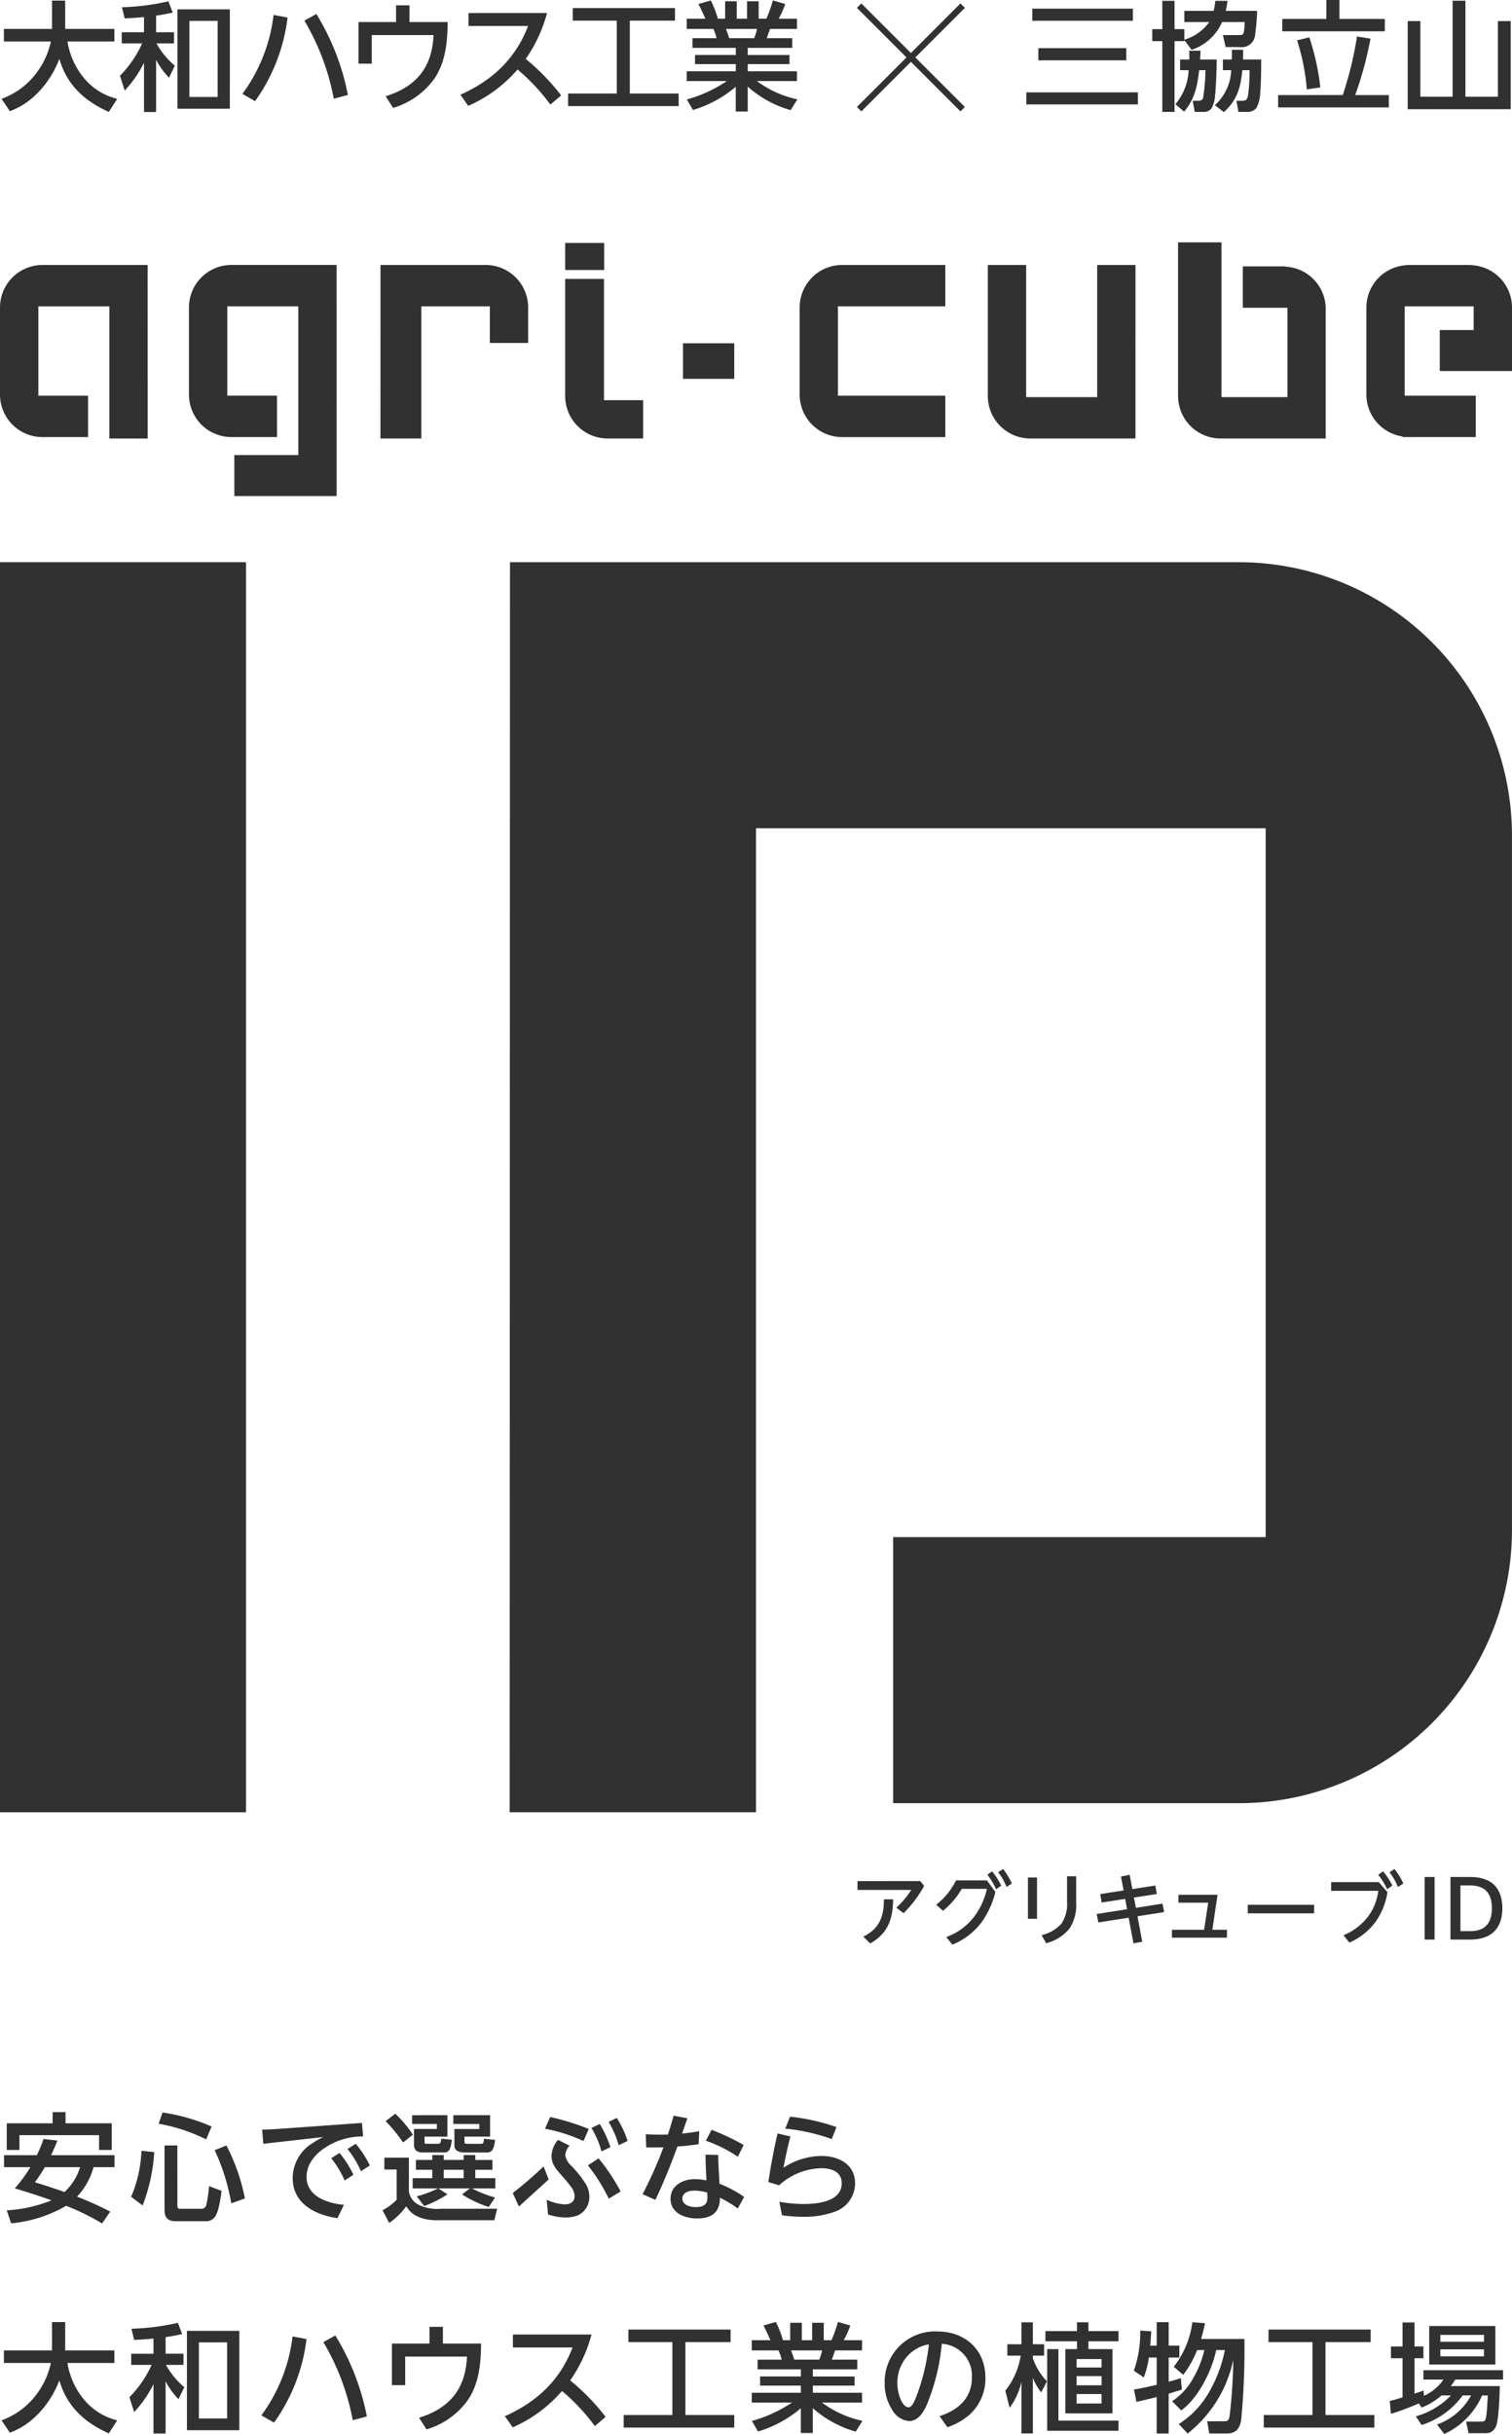 <svg id="グループ_113" data-name="グループ 113" xmlns="http://www.w3.org/2000/svg" width="246.473" height="396.721" viewBox="0 0 246.473 396.721">
  <g id="グループ_115" data-name="グループ 115" transform="translate(0 0)">
    <path id="パス_556" data-name="パス 556" d="M9.123,10.719,9.115-17.566H-8.021a6.93,6.93,0,0,0-6.93,6.93V3.558a6.93,6.93,0,0,0,6.93,6.93H-.6V3.743h-8.1V-10.819H2.875V10.719Z" transform="translate(14.952 60.755)" fill="#313131"/>
    <path id="パス_557" data-name="パス 557" d="M9.123,4.817V-.963a6.932,6.932,0,0,0-6.93-6.932H-14.943l-.008,28.286h6.663V-1.148H2.875V4.817Z" transform="translate(76.971 51.082)" fill="#313131"/>
    <path id="パス_558" data-name="パス 558" d="M9.123,14.277,9.115-23.4H-8.021a6.93,6.93,0,0,0-6.93,6.93V-2.273a6.93,6.93,0,0,0,6.93,6.93H-.6V-2.089h-8.1V-16.652H2.875V7.589H-7.555v6.687Z" transform="translate(45.754 66.582)" fill="#313131"/>
    <path id="パス_559" data-name="パス 559" d="M0,0V19.077a6.93,6.93,0,0,0,6.93,6.93h5.781V19.762H6.33V0Z" transform="translate(92.128 45.465)" fill="#313131"/>
    <path id="パス_561" data-name="パス 561" d="M72.571-223.957H66.216v-4.41h6.355Z" transform="translate(25.912 267.968)" fill="#313131"/>
    <path id="パス_562" data-name="パス 562" d="M86.5-212.414H78.146v-5.8H86.5Z" transform="translate(33.192 274.165)" fill="#313131"/>
    <path id="パス_563" data-name="パス 563" d="M9,0H-7.812a6.93,6.93,0,0,0-6.93,6.93V21.124a6.931,6.931,0,0,0,6.93,6.932H9V21.309H-8.5V6.747H9Z" transform="translate(145.096 43.188)" fill="#313131"/>
    <path id="パス_564" data-name="パス 564" d="M0,0V21.354a6.93,6.93,0,0,0,6.93,6.93H24.066L24.074,0H17.828V21.538H6.248V0Z" transform="translate(161.026 43.188)" fill="#313131"/>
    <path id="パス_565" data-name="パス 565" d="M9.122,4.1A6.907,6.907,0,0,0,2.878-2.738c-.229-.023-.451-.069-.684-.069H-4.394V3.939H2.878V18.5H-7.872V-6.725H-14.95V18.317c0,.023.006.043.006.066A6.927,6.927,0,0,0-8.02,25.248H9.116l0-6.871c0-.021,0-.04,0-.061V4.124c0-.008,0-.014,0-.021" transform="translate(206.986 46.225)" fill="#313131"/>
    <path id="パス_566" data-name="パス 566" d="M6.628,4.018H1.1v6.687H12.876V.347c0-.008,0-.014,0-.023a6.881,6.881,0,0,0-.589-2.763A6.912,6.912,0,0,0,6.965-6.482a6.852,6.852,0,0,0-1.019-.1H-3.931a6.874,6.874,0,0,0-1.021.1A6.918,6.918,0,0,0-10.27-2.439,6.908,6.908,0,0,0-10.86.324c0,.008,0,.014,0,.023V14.541a6.912,6.912,0,0,0,5.9,6.827v.1H6.971V14.724H-4.615V.162H6.628V4.018Z" transform="translate(233.597 49.773)" fill="#313131"/>
    <path id="パス_567" data-name="パス 567" d="M15.217,77.211V-83.171H98.3V32.371H37.573V75.735H93.9a44.549,44.549,0,0,0,44.551-44.551V-81.985A44.55,44.55,0,0,0,93.9-126.537H-24.885l-.053,203.748Z" transform="translate(108.018 218.172)" fill="#313131"/>
    <path id="パス_569" data-name="パス 569" d="M9-196.052H49.1V7.7H9Z" transform="translate(-9 287.686)" fill="#313131"/>
    <path id="パス_573" data-name="パス 573" d="M.852-8.384v4.348H2.92V-6.451H15.9v2.415h2.067V-8.384H10.436V-10.2H8.33v1.816Zm7.227,5.2c.367-.792.715-1.565,1.024-2.377L6.842-5.833A21.116,21.116,0,0,1,5.76-3.186H.408v1.952H4.7A23.348,23.348,0,0,1,2.166,2.224c2.01.6,4,1.237,5.971,1.952A22.414,22.414,0,0,1,.852,5.8l.715,2.125a21.828,21.828,0,0,0,8.966-2.86,39.157,39.157,0,0,1,5.855,2.879l1.333-1.932a54.4,54.4,0,0,0-5.41-2.435A11.52,11.52,0,0,0,15-1.234h3.42V-3.186ZM7.055-1.234h5.758a9.254,9.254,0,0,1-2.551,4.058c-1.6-.58-3.207-1.1-4.831-1.6A22.448,22.448,0,0,0,7.055-1.234Z" transform="translate(0.249 354.463)" fill="#313131"/>
    <path id="パス_574" data-name="パス 574" d="M5.384-10.164,4.747-8.328a27.862,27.862,0,0,1,7.748,2.551l.889-2.106A31.284,31.284,0,0,0,5.384-10.164Zm.328,5.372V5.719c0,1.237.522,1.836,1.8,1.836h4.85A1.768,1.768,0,0,0,13.886,6.9c.657-.773.985-3.246,1.121-4.29l-2.029-.773a24.718,24.718,0,0,1-.464,3.092.815.815,0,0,1-.831.6H8.3c-.309,0-.5-.019-.5-.6V-4.792Zm10.086,0-1.913.773a34.13,34.13,0,0,1,2.705,8.656l2.222-.792A32.533,32.533,0,0,0,15.8-4.792ZM4.032-3.71,1.945-3.923a21.085,21.085,0,0,1-1.681,7.5L2.138,4.985A28.932,28.932,0,0,0,4.032-3.71Z" transform="translate(21.111 354.485)" fill="#313131"/>
    <path id="パス_575" data-name="パス 575" d="M.828-8.007l.193,2.3,9.758-1.1a17.2,17.2,0,0,0-2.3,1.372A6.727,6.727,0,0,0,5.813-.1c0,4.154,3.71,6.009,7.3,6.512L14.16,4.244C11.533,3.992,8.074,2.91,8.074-.3c0-2.338,1.72-4.058,3.633-5.159a11.248,11.248,0,0,1,5.584-1.449l-.193-2.2-13,.927C3.011-8.084,1.91-8.045.828-8.007ZM12.093-3.35A15.784,15.784,0,0,1,14.276.283l1.43-.947a16.772,16.772,0,0,0-2.261-3.555ZM14.74-4.857a15.737,15.737,0,0,1,2.2,3.613l1.449-.927a17.09,17.09,0,0,0-2.3-3.536Z" transform="translate(41.901 355.129)" fill="#313131"/>
    <path id="パス_576" data-name="パス 576" d="M9.247,2.129A17.11,17.11,0,0,1,5.769,3.424L6.986,5.008A17.863,17.863,0,0,0,10.773,3.1L9.3,2.129h5.14l-1.275.985a17.9,17.9,0,0,0,4.348,2.048l1.024-1.546a18.889,18.889,0,0,1-3.768-1.488h3.806V.467H15.314V-.9h2.8v-1.6h-2.8V-3.3H13.42v.792H10.174V-3.3H8.3v.792H5.634V-.9H8.3V.467H5.112V2.129ZM13.42-.9V.467H10.174V-.9Zm2.551-7.458v.812H11.913v2.686c0,.927.889,1.14,1.642,1.14H17.3c.889,0,1.14-.985,1.237-2.048l-1.8-.193c-.077.734-.1.831-.58.831H14.039c-.29,0-.483-.019-.483-.367V-6.3h4.174v-3.5h-5.99v1.43Zm-13.7-1.681L.706-8.827a25.664,25.664,0,0,1,2.84,3.478l1.6-1.275A19.44,19.44,0,0,0,2.271-10.044ZM.494-2.875V-.943H2.5V3.984A9.174,9.174,0,0,1,.2,5.7L1.286,7.771A12.01,12.01,0,0,0,4.068,5.047c1.024,1.778,3.092,2.28,5,2.28h9.352l.464-1.874H9.633A6.657,6.657,0,0,1,6.078,4.8,2.921,2.921,0,0,1,4.494,2.631V-2.875ZM5.015-9.793v1.43H9.054v.812H5.324V-5c0,.927.541,1.275,1.411,1.275h3.517c.754,0,1.043-.425,1.256-2.067l-1.72-.174c-.1.56-.135.676-.251.754a.772.772,0,0,1-.444.077H7.45c-.348,0-.406-.019-.406-.348V-6.3h3.729v-3.5Z" transform="translate(62.16 354.558)" fill="#313131"/>
    <path id="パス_577" data-name="パス 577" d="M6.562-9.708,5.712-7.8a26.74,26.74,0,0,1,6.28,2.01l.85-1.971A39.4,39.4,0,0,0,6.562-9.708ZM5.48-1.651A59.32,59.32,0,0,1,.456,2.678l1,2.2L6.311.475Zm8.966-1.314-1.739,1.14a28.759,28.759,0,0,1,3.4,5.43l1.932-1.179A31.542,31.542,0,0,0,14.445-2.965ZM13.286-7.93A15.563,15.563,0,0,1,14.928-4.1l1.449-.7a18.007,18.007,0,0,0-1.739-3.768ZM7.837-5.979A4.189,4.189,0,0,0,6.774-3.332c0,1.353.85,2.222,1.681,3.188a22.244,22.244,0,0,1,1.488,1.8,2.646,2.646,0,0,1,.6,1.546c0,.927-.734,1.333-1.584,1.333a8.053,8.053,0,0,1-2.976-.754l.232,2.4a9.184,9.184,0,0,0,2.879.483,5.334,5.334,0,0,0,1.99-.348,3.271,3.271,0,0,0,1.855-3.053,3.961,3.961,0,0,0-.56-2.029,19.6,19.6,0,0,0-2.319-2.937A3.028,3.028,0,0,1,9.016-3.467a2.53,2.53,0,0,1,.7-1.565Zm8.251-2.937A16.2,16.2,0,0,1,17.73-5.109l1.449-.7a17,17,0,0,0-1.758-3.749Z" transform="translate(83.128 354.763)" fill="#313131"/>
    <path id="パス_578" data-name="パス 578" d="M4.963-6.768c-.483.019-.966.019-1.43.019-.734,0-1.449-.019-2.183-.077l.077,2.164h.754c.676,0,1.372,0,2.048-.019a65.605,65.605,0,0,1-3.4,7.632l2.087.927c1.353-2.84,2.531-5.739,3.594-8.7,1.121-.058,2.338-.213,3.459-.367l.1-2.125c-.927.174-1.855.29-2.8.386l.869-2.493L5.89-9.84Q5.456-8.3,4.963-6.768Zm8.405,8.019c-.077-1.565-.193-3.13-.213-4.7l-2.067-.039c.019,1.391.077,2.8.155,4.193A10.738,10.738,0,0,0,9.33.5C7.417.5,5.388,1.541,5.388,3.7c0,2.319,2.3,3.207,4.29,3.207,2.357,0,3.749-.908,3.768-3.381a19.307,19.307,0,0,1,2.9,1.758L17.387,3.4A18.682,18.682,0,0,0,13.368,1.251Zm-2.01,1.43c.019.29.039.58.039.889,0,1.2-.85,1.488-1.913,1.488-.87,0-2.164-.309-2.164-1.391,0-.985,1.082-1.295,1.874-1.295A8.247,8.247,0,0,1,11.359,2.681Zm-.213-8.444a23.117,23.117,0,0,1,5.217,2.609l.947-1.913a38.063,38.063,0,0,0-5.236-2.473ZM24.865-9.685l-.773,1.952a31.646,31.646,0,0,1,7.574,1.7l.773-1.952A33.859,33.859,0,0,0,24.865-9.685ZM22.836-6.942c-.618,2.609-1.1,5.256-1.507,7.922l1.758.522A10.557,10.557,0,0,1,29.947-1.28c1.6,0,3.343.522,3.343,2.454,0,2.995-3.961,3.381-6.183,3.381a22.762,22.762,0,0,1-3.98-.367l.425,2.2a24.381,24.381,0,0,0,3.362.251,14.687,14.687,0,0,0,5.256-.831,4.909,4.909,0,0,0,3.3-4.6c0-3.13-2.666-4.483-5.468-4.483a11.393,11.393,0,0,0-6.2,1.913c.309-1.7.7-3.4,1.121-5.1Z" transform="translate(103.917 354.682)" fill="#313131"/>
    <path id="パス_579" data-name="パス 579" d="M8.194-3.546A12.746,12.746,0,0,1,6.049,1.3a12.267,12.267,0,0,1-5.893,4.5l1.353,2.01C5.3,6.463,8.175,2.966,9.585-.705c1.237,4.27,4.1,6.859,8.057,8.637l1.372-2.125a10.189,10.189,0,0,1-5.526-3.517A12.485,12.485,0,0,1,10.9-3.546h7.652V-5.594H10.532v-4.618H8.387v4.618H.542v2.048ZM26.9-7.758c.927-.135,1.778-.29,2.705-.5l-.7-1.836a38.343,38.343,0,0,1-7.574.966l.444,1.816c1.043-.039,2.106-.116,3.15-.213v2.473H21.295v1.816h3.323A17.927,17.927,0,0,1,21,2.038l.773,2.415a18.9,18.9,0,0,0,3.15-4.541V7.951H26.9v-8.5A12.511,12.511,0,0,0,29,2.347L29.951.4a12.926,12.926,0,0,1-2.995-3.633h2.86V-5.053H26.9ZM38.916-8.782h-8.54V7.41h8.54Zm-1.99,1.874V5.5h-4.6v-12.4Zm10.666-.966A26.993,26.993,0,0,1,42.51,4.995l2.067,1.179A29.471,29.471,0,0,0,49.872-7.449Zm6.975-.155L52.616-6.947A39.107,39.107,0,0,1,57.408,5.787l2.3-.618A39.63,39.63,0,0,0,54.567-8.029Z" transform="translate(0.095 388.693)" fill="#313131"/>
    <path id="パス_580" data-name="パス 580" d="M9.809-7.008V-9.732H7.625v2.724H1.5V-.225H3.664V-4.882H13.731C13.518.374,10.91,3.542,5.925,5.088L7.142,6.982A12.622,12.622,0,0,0,13.9,2.17C15.721-.554,16.011-3.8,16.03-7.008Z" transform="translate(62.388 388.986)" fill="#313131"/>
    <path id="パス_581" data-name="パス 581" d="M11.583-1.474a23.807,23.807,0,0,0,3.478-7.478H2.25v2.106h9.719C9.9-1.455,6.153,2.023.936,4.361L2.211,6.177A22.412,22.412,0,0,0,10.249.245,33.375,33.375,0,0,1,15.6,5.965L17.36,4.477A35.824,35.824,0,0,0,11.583-1.474Z" transform="translate(81.365 389.462)" fill="#313131"/>
    <path id="パス_582" data-name="パス 582" d="M1.169-8.987v2.048H8.337V4.944H.4V6.992H18.424V4.944H10.463V-6.939h7.362V-8.987Zm31.553,11.9h6.531v-1.6H31.234V.152h6.8V-1.336h-6.8V-2.5H38.48V-4.08H34.326c.193-.5.348-1,.541-1.507h4.386V-7.248H36.277a15.59,15.59,0,0,0,1.063-2.4l-2.01-.58a21.725,21.725,0,0,1-1.063,2.976H33.012v-2.84H31.118v2.84H29.437v-2.84H27.544v2.84H26.365a16.943,16.943,0,0,0-1.159-2.976l-2.01.58c.406.831.754,1.526,1.121,2.4H21.283v1.662h4.348a8.177,8.177,0,0,1,.522,1.507H22.23V-2.5h7.053v1.159H22.636V.152h6.647V1.311h-8v1.6h6.55A22.515,22.515,0,0,1,21.3,5.91l1,1.72a19.331,19.331,0,0,0,6.975-3.787V7.881h1.952V3.823a17.84,17.84,0,0,0,6.995,3.826l1.1-1.758A17.064,17.064,0,0,1,32.722,2.915Zm.019-8.5a8.011,8.011,0,0,1-.464,1.507H28.22c-.213-.58-.271-.831-.541-1.507ZM51.89,5.118l1.275,1.816a10.677,10.677,0,0,0,3.594-2.029,7.915,7.915,0,0,0,2.608-6.029c0-4.6-3.343-7.555-7.845-7.555A8.22,8.22,0,0,0,42.944-.312,7.889,7.889,0,0,0,44.2,4.152a3.507,3.507,0,0,0,2.724,1.778c1.468,0,2.319-1.411,2.86-2.589A34.254,34.254,0,0,0,52.257-6.669a5.219,5.219,0,0,1,4.908,5.488C57.165,2.2,54.9,4.171,51.89,5.118ZM50.151-6.572a34.772,34.772,0,0,1-1.913,8.154c-.29.773-.773,2.106-1.391,2.106-1,0-1.836-2.087-1.836-3.942a6.463,6.463,0,0,1,1.642-4.405A6,6,0,0,1,50.151-6.572ZM67.1-4.292v-.444h1.836V-6.591H67.1v-3.575H65.241v3.575h-2.3v1.855h2.183A12.345,12.345,0,0,1,62.614.983l.7,2.782A11.311,11.311,0,0,0,65.241-.447V7.939H67.1V-1.123a9.019,9.019,0,0,0,1.353,2.377l.947-1.8A10.3,10.3,0,0,1,67.1-4.292Zm7.188-5.874v1.43h-5.14v1.662h5.14V-5.8H72.391V4.673h7.69V-5.8H76.158V-7.074h4.908V-8.736H76.158v-1.43ZM81.066,5.852h-9.8V-5.8H69.434V7.514H81.066ZM78.3-4.176V-2.8H74.226V-4.176Zm0,2.782V.094H74.226V-1.394Zm0,2.918V3.07H74.226V1.524ZM98.4-5.645A22.408,22.408,0,0,1,95.79,1.273a14.706,14.706,0,0,1-4.908,5.14l1.449,1.546A20.693,20.693,0,0,0,99.77-4.06a87.345,87.345,0,0,1-.58,9.023c-.135,1-.406,1-1.024,1H95.519l.328,1.99h2.879c1.526,0,2.125-.87,2.338-2.28a122.074,122.074,0,0,0,.522-13.12H94.515c.251-.831.464-1.7.657-2.57L93.1-10.185A14.913,14.913,0,0,1,90.07-2.92l1.546,1.314a16.547,16.547,0,0,0,2.261-4.038h1.179A16.717,16.717,0,0,1,93.22-1.027,10.725,10.725,0,0,1,89.8,2.7L91.288,4.19c2.84-2.087,4.985-6.454,5.7-9.835ZM86.013-4.427h1.275V.017c-1.217.29-2.454.56-3.71.773l.406,2.01c1.1-.251,2.222-.5,3.3-.792V7.958H89.24V1.466c.715-.213,1.43-.444,2.145-.657L91.23-1.085c-.657.232-1.314.425-1.99.6V-4.427h1.739V-6.36H89.24v-3.826H87.288V-6.36H86.225c.077-.773.116-1.546.174-2.338l-1.8-.116a18.294,18.294,0,0,1-1.043,6.531l1.623,1.1A14.57,14.57,0,0,0,86.013-4.427Zm19.5-4.56v2.048h7.169V4.944h-7.941V6.992h18.028V4.944H114.8V-6.939h7.362V-8.987ZM133.7,1.756h1.546a12.663,12.663,0,0,1-5.719,3.4l.947,1.411a13.188,13.188,0,0,0,6.685-4.811h1.372a10.2,10.2,0,0,1-5.545,4.734l1.179,1.546a12.36,12.36,0,0,0,6.164-6.28h.927c-.039.831-.135,2.763-.271,3.5-.1.5-.155.754-.734.754h-2.531l.406,1.894h2.608a2.705,2.705,0,0,0,.812-.077A1.815,1.815,0,0,0,142.588,6.8c.464-1.024.618-5.256.618-6.57h-7.98a7.864,7.864,0,0,0,.715-1.063h7.806V-2.36H130.763V-.833h3.265a7.673,7.673,0,0,1-3.169,2.647l-.077-.87a14.649,14.649,0,0,1-1.468.5V-4.311h1.449V-6.224h-1.449v-3.922h-1.952v3.922h-1.894v1.913h1.894V2.065c-.715.213-1.333.425-2.087.58l.193,2.106a38.969,38.969,0,0,0,4.541-1.7l.464.676A10.9,10.9,0,0,0,133.7,1.756ZM131.71-9.567v6.28h10.782v-6.28Zm8.927,1.449V-7h-7.111V-8.118Zm0,2.357v1.14h-7.111v-1.14Z" transform="translate(101.268 388.686)" fill="#313131"/>
    <path id="パス_583" data-name="パス 583" d="M.7-5.872v1.443H9.463A14.115,14.115,0,0,1,7.029-1.544l1.185.9a19.761,19.761,0,0,0,3.349-4.431l-.631-.8ZM5.006-2.9c-.013,2.834-.7,4.753-3.362,6.08L2.765,4.291C5.689,2.643,6.462.3,6.514-2.9Z" transform="translate(139.082 312.476)" fill="#313131"/>
    <path id="パス_584" data-name="パス 584" d="M3.633-5.241A11.625,11.625,0,0,1,.4-1.274l1.108.992A13.118,13.118,0,0,0,4.561-3.863h4.1A11.667,11.667,0,0,1,6.351.968,9.994,9.994,0,0,1,2.036,3.995l.992,1.237A11.071,11.071,0,0,0,7.949,1.367a14.443,14.443,0,0,0,2.1-4.728L8.657-5.241ZM10.5-6.581a10.365,10.365,0,0,1,1.365,2.409l.863-.554A11.9,11.9,0,0,0,11.311-7.1Zm-1.765.412A10.8,10.8,0,0,1,10.151-3.8L11-4.365A11.535,11.535,0,0,0,9.52-6.7Z" transform="translate(152.215 311.729)" fill="#313131"/>
    <path id="パス_585" data-name="パス 585" d="M1.552-6.154V.57H3.033V-6.154ZM7.928-6.36v4.109a5.85,5.85,0,0,1-.9,3.594A6.218,6.218,0,0,1,3.78,3.237l.734,1.314A7.111,7.111,0,0,0,8.379,2.09,7.089,7.089,0,0,0,9.41-2.122V-6.36Z" transform="translate(166.014 312.178)" fill="#313131"/>
    <path id="パス_586" data-name="パス 586" d="M4.932-3.961l-3.8.593.219,1.378,3.839-.593L5.5-.9.552-.123.81,1.256,5.756.483l.786,4.186L7.972,4.4,7.2.251,11.54-.432,11.269-1.81l-4.328.683L6.619-2.8l3.736-.58L10.1-4.76l-3.736.58L5.924-6.512l-1.417.283ZM19.4,2.454l.85-5.706H13.871v1.288h4.856l-.67,4.418H12.815V3.742h8.966V2.454Z" transform="translate(178.225 312.086)" fill="#313131"/>
    <path id="パス_587" data-name="パス 587" d="M.648-3.472v1.391H11.456V-3.472Z" transform="translate(202.757 313.941)" fill="#313131"/>
    <path id="パス_588" data-name="パス 588" d="M.752-4.958v1.417H8.429A8.755,8.755,0,0,1,6.781.633,9.615,9.615,0,0,1,2.762,3.7l.953,1.2A10.546,10.546,0,0,0,8,1.5,11.3,11.3,0,0,0,9.924-3.322L8.507-4.958Zm9.507-1.61a10.072,10.072,0,0,1,1.378,2.4l.876-.567A11.342,11.342,0,0,0,11.07-7.1Zm-1.842.412A11.068,11.068,0,0,1,9.872-3.8l.85-.605A11.275,11.275,0,0,0,9.215-6.71Z" transform="translate(216.244 311.729)" fill="#313131"/>
    <path id="パス_589" data-name="パス 589" d="M.776,3.914H2.4v-10.2H.776Z" transform="translate(231.456 312.222)" fill="#313131"/>
    <path id="パス_590" data-name="パス 590" d="M.776,3.914H4.035c3.22,0,5.2-1.649,5.2-5.1,0-2.9-1.391-5.1-5.191-5.1H.776ZM4-4.91c2.641,0,3.53,1.559,3.53,3.723,0,2.563-1.262,3.723-3.478,3.723H2.4V-4.91Z" transform="translate(235.667 312.222)" fill="#313131"/>
    <path id="パス_595" data-name="パス 595" d="M8.194-3.546A12.746,12.746,0,0,1,6.049,1.3a12.267,12.267,0,0,1-5.893,4.5l1.353,2.01C5.3,6.463,8.175,2.966,9.585-.705c1.237,4.27,4.1,6.859,8.057,8.637l1.372-2.125a10.189,10.189,0,0,1-5.526-3.517A12.485,12.485,0,0,1,10.9-3.546h7.652V-5.594H10.532v-4.618H8.387v4.618H.542v2.048ZM25.352-7.758c.927-.135,1.778-.29,2.705-.5l-.7-1.836a38.343,38.343,0,0,1-7.574.966l.444,1.816c1.043-.039,2.106-.116,3.15-.213v2.473H19.749v1.816h3.323a17.927,17.927,0,0,1-3.613,5.275l.773,2.415a18.9,18.9,0,0,0,3.15-4.541V7.951h1.971v-8.5a12.51,12.51,0,0,0,2.106,2.9L28.405.4A12.925,12.925,0,0,1,25.41-3.237h2.86V-5.053H25.352ZM37.371-8.782H28.83V7.41h8.54ZM35.38-6.908V5.5h-4.6v-12.4Zm9.12-.966A26.992,26.992,0,0,1,39.419,4.995l2.067,1.179A29.471,29.471,0,0,0,46.781-7.449Zm6.975-.155L49.524-6.947A39.107,39.107,0,0,1,54.316,5.787l2.3-.618A39.63,39.63,0,0,0,51.476-8.029Z" transform="translate(0.095 10.309)" fill="#313131"/>
    <path id="パス_594" data-name="パス 594" d="M9.809-7.008V-9.732H7.625v2.724H1.5V-.225H3.664V-4.882H13.731C13.518.374,10.91,3.542,5.925,5.088L7.142,6.982A12.622,12.622,0,0,0,13.9,2.17C15.721-.554,16.011-3.8,16.03-7.008Z" transform="translate(56.938 10.601)" fill="#313131"/>
    <path id="パス_592" data-name="パス 592" d="M11.583-1.474a23.807,23.807,0,0,0,3.478-7.478H2.25v2.106h9.719C9.9-1.455,6.153,2.023.936,4.361L2.211,6.177A22.412,22.412,0,0,0,10.249.245,33.375,33.375,0,0,1,15.6,5.965L17.36,4.477A35.824,35.824,0,0,0,11.583-1.474Z" transform="translate(74.115 11.077)" fill="#313131"/>
    <path id="パス_593" data-name="パス 593" d="M1.169-8.987v2.048H8.337V4.944H.4V6.992H18.424V4.944H10.463V-6.939h7.362V-8.987Zm30.007,11.9h6.531v-1.6H29.688V.152h6.8V-1.336h-6.8V-2.5h7.246V-4.08H32.78c.193-.5.348-1,.541-1.507h4.386V-7.248H34.732a15.591,15.591,0,0,0,1.063-2.4l-2.01-.58a21.726,21.726,0,0,1-1.063,2.976H31.466v-2.84H29.573v2.84H27.892v-2.84H26v2.84H24.819a16.943,16.943,0,0,0-1.159-2.976l-2.01.58c.406.831.754,1.526,1.121,2.4H19.738v1.662h4.347a8.177,8.177,0,0,1,.522,1.507H20.684V-2.5h7.053v1.159H21.09V.152h6.647V1.311h-8v1.6h6.55A22.515,22.515,0,0,1,19.757,5.91l1,1.72a19.331,19.331,0,0,0,6.975-3.787V7.881h1.952V3.823a17.84,17.84,0,0,0,6.995,3.826l1.1-1.758A17.064,17.064,0,0,1,31.176,2.915Zm.019-8.5a8.012,8.012,0,0,1-.464,1.507H26.674c-.213-.58-.271-.831-.541-1.507Z" transform="translate(92.205 10.301)" fill="#313131"/>
    <path id="パス_591" data-name="パス 591" d="M1.314-8.861v1.971h16.4V-8.861ZM2.3-2.427v1.99H16.637v-1.99ZM.348,4.78V6.751H18.53V4.78Zm31.9-11.458H35.94a12.53,12.53,0,0,1-.116,1.488c-.116.6-.193.638-.985.638H32.384L32.829-2.6h2.319A2.184,2.184,0,0,0,37.6-4.321a37.912,37.912,0,0,0,.367-4.174h-5.12a15.349,15.349,0,0,0,.29-1.642h-1.99a11.647,11.647,0,0,1-.271,1.642H26.1v1.816h4.058A7.674,7.674,0,0,1,26.1-3.8v-1.72H24.5v-4.618h-1.99v4.618H20.868v1.952h1.642V7.968H24.5V-3.567h1.6v-.174l1.179,1.584A8.161,8.161,0,0,0,32.249-6.678ZM26.916-.572H25.409V1.167H26.8a9.146,9.146,0,0,1-2.164,5.545l1.43,1.217c1.758-2.125,2.125-4.1,2.454-6.763h1.024a33.124,33.124,0,0,1-.386,4.521c-.135.406-.464.464-.831.464h-.869L27.8,7.968h1.43a1.524,1.524,0,0,0,1.295-.58,4.587,4.587,0,0,0,.56-1.874c.174-1.411.29-4.618.29-6.087H28.674c.019-.483.058-.966.058-1.43H26.9C26.916-1.538,26.916-1.055,26.916-.572Zm6.917,0H32.384V1.167h1.353a8.035,8.035,0,0,1-2.666,5.7l1.468,1.14c2.183-1.99,2.724-3.98,3.014-6.84h1.179A27.335,27.335,0,0,1,36.461,5.4c-.155.657-.406.754-1.043.754h-.831l.328,1.816h1.333a1.927,1.927,0,0,0,1.584-.618A5.727,5.727,0,0,0,38.471,4.8c.135-1.642.155-3.691.155-5.372H35.669c0-.522.019-1.063.019-1.584H33.853v.58C33.853-1.249,33.853-.9,33.833-.572Zm15.419-9.7V-7.18H42.065v2.01H58.778V-7.18h-7.4v-3.092ZM46.47-4.185,44.48-3.7a35.357,35.357,0,0,1,1.584,8l2.2-.328A39.43,39.43,0,0,0,46.47-4.185Zm-5.082,9.41v2.01H59.435V5.224H53.948a58.276,58.276,0,0,0,2.493-9.2l-2.2-.348a57.779,57.779,0,0,1-2.319,9.545Zm28.442-15.38V5.495H64.575V-6.833H62.508V7.524H79.3V-6.833H77.212V5.495H71.918V-10.156Z" transform="translate(166.962 10.272)" fill="#313131"/>
    <path id="パス_571" data-name="パス 571" d="M.273,6.667l-.72-.72L16.431-10.926l.718.718Z" transform="translate(140.136 11.489)" fill="#313131"/>
    <path id="パス_572" data-name="パス 572" d="M6.395,6.669-10.48-10.208l.72-.721L7.114,5.949Z" transform="translate(150.171 11.489)" fill="#313131"/>
  </g>
</svg>
